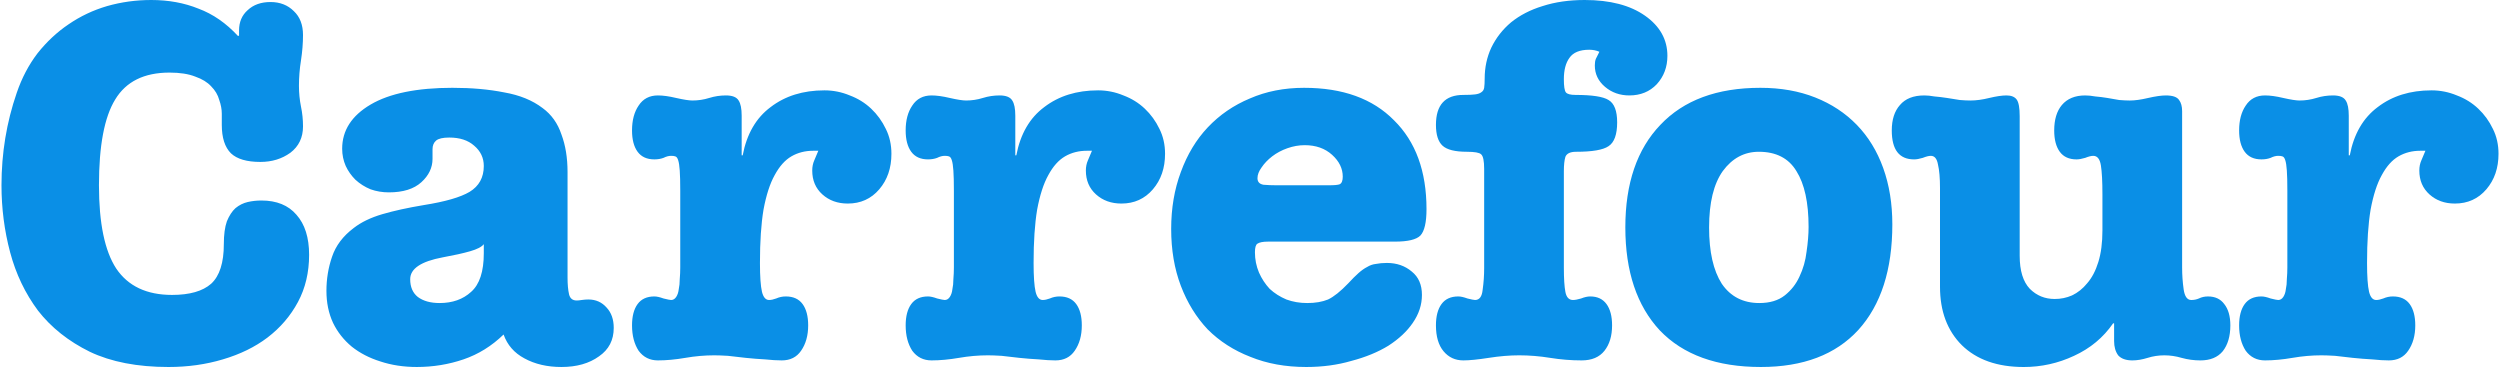 <svg height="367" viewBox="0 0 1842.286 270.77" width="2500" xmlns="http://www.w3.org/2000/svg"><g fill="#0a8fe6" stroke-width=".265"><path d="M110.48 0q19.099 0 34.828 6.367 16.104 5.992 29.212 20.223l.75-.374V22.47q0-9.362 6.366-14.98 6.367-5.992 16.853-5.992 10.487 0 17.228 6.741 6.74 6.367 6.74 17.602 0 8.988-1.497 18.725-1.498 9.363-1.498 18.726 0 7.864 1.498 15.355 1.498 7.115 1.498 14.605 0 12.36-9.363 19.475-9.363 6.741-22.096 6.741-14.98 0-21.721-6.367-6.741-6.74-6.741-20.972v-8.24q0-4.868-1.873-10.111-1.498-5.618-5.992-10.112-4.12-4.494-11.61-7.115-7.49-2.996-19.1-2.996-28.088 0-40.072 19.849-11.984 19.474-11.984 63.291 0 41.945 12.733 61.42 13.108 19.474 41.196 19.474 19.474 0 28.837-8.24 9.363-8.613 9.363-29.21 0-10.487 2.247-16.854 2.621-6.366 6.366-9.737 4.12-3.37 8.988-4.494 4.869-1.123 10.112-1.123 16.853 0 25.841 10.486 9.363 10.486 9.363 29.586 0 19.474-8.24 34.83-8.238 15.354-22.47 26.215-13.857 10.486-32.956 16.104-18.726 5.617-40.073 5.617-34.455 0-58.049-11.235-23.594-11.61-38.2-30.335-14.23-19.1-20.597-43.068Q0 162.162 0 136.695q0-35.578 11.235-68.16 5.618-16.478 15.355-29.212Q36.702 26.59 49.435 17.976 62.543 8.988 77.898 4.494 93.628 0 110.48 0zM301.537 205.98q0 8.613 5.617 13.107 5.992 4.494 16.104 4.494 14.232 0 23.22-8.239 9.362-8.24 9.362-28.463v-6.74q-2.247 2.995-10.111 5.242-7.865 2.248-20.224 4.495-23.968 4.494-23.968 16.103zm31.458-141.19q20.973 0 37.826 3.37 17.227 2.997 28.462 11.61 9.737 7.116 13.857 19.475 4.494 11.984 4.494 27.713v77.898q0 7.49 1.123 12.359 1.123 4.494 5.618 4.494 1.498 0 3.745-.375 2.621-.374 4.869-.374 8.239 0 13.482 5.992 5.243 5.617 5.243 14.98 0 13.482-10.86 20.973-10.862 7.864-27.714 7.864-15.73 0-27.34-6.366-11.235-5.993-15.354-17.602-13.108 12.733-29.586 18.35-16.479 5.618-34.455 5.618-14.606 0-26.965-4.12-11.984-3.744-20.972-10.86-8.988-7.49-13.857-17.602-4.869-10.486-4.869-23.594t4.12-25.092q4.12-12.359 16.104-21.347 8.239-6.367 20.972-10.112 12.734-3.745 30.71-6.74 23.594-3.746 33.706-9.738 10.486-6.367 10.486-19.1 0-8.988-7.116-14.98-6.74-5.992-18.35-5.992-7.116 0-9.738 2.247-2.621 2.247-2.621 6.366v7.116q0 9.737-8.24 17.227-8.239 7.49-23.968 7.49-7.116 0-13.482-2.247-6.367-2.621-11.236-7.115-4.494-4.494-7.115-10.112-2.622-5.992-2.622-12.733 0-20.224 20.973-32.582 20.972-12.36 60.67-12.36zM607.153 66.662q9.737 0 18.725 3.746 8.988 3.37 15.73 9.737 6.74 6.366 10.86 14.98 4.12 8.24 4.12 18.35 0 15.73-8.988 26.216-8.989 10.487-23.22 10.487-11.235 0-18.725-6.741-7.49-6.742-7.49-17.602 0-4.12 1.497-7.49 1.498-3.746 2.996-7.116h-3.745q-8.988 0-16.103 4.12-7.116 4.12-12.36 13.856-5.242 9.363-8.238 25.467-2.622 15.73-2.622 39.323 0 14.98 1.498 21.347 1.498 5.992 5.243 5.992 2.247 0 5.243-1.123 3.37-1.498 7.116-1.498 8.239 0 12.359 5.617 4.12 5.618 4.12 15.73 0 11.235-5.244 18.725-4.868 7.116-14.231 7.116-5.243 0-12.36-.75-7.115-.374-14.23-1.123-6.741-.749-13.108-1.498-6.367-.374-10.112-.374-10.486 0-21.347 1.872-10.86 1.873-20.223 1.873-8.988 0-14.231-7.116-4.869-7.49-4.869-18.725 0-10.112 4.12-15.73 4.12-5.617 12.358-5.617 2.622 0 6.741 1.498 4.494 1.123 5.618 1.123 2.247 0 3.745-2.247 1.498-2.247 1.873-5.617.75-3.371.75-7.49.374-4.495.374-8.614v-56.551q0-9.737-.375-14.98t-1.123-7.49q-.75-2.622-2.247-2.997-1.123-.374-2.996-.374-2.621 0-5.617 1.498-2.996 1.123-6.741 1.123-8.24 0-12.36-5.617-4.119-5.618-4.119-15.73 0-11.235 4.869-18.35 4.868-7.49 14.231-7.49 5.618 0 13.482 1.872 8.24 1.872 11.985 1.872 6.366 0 12.358-1.872 5.993-1.873 12.36-1.873 7.115 0 9.362 3.745 2.247 3.371 2.247 11.236v29.211h.748q4.494-23.594 20.598-35.578 16.104-12.359 39.698-12.359zM809.036 66.662q9.737 0 18.725 3.746 8.989 3.37 15.73 9.737 6.74 6.366 10.86 14.98 4.12 8.24 4.12 18.35 0 15.73-8.988 26.216-8.988 10.487-23.22 10.487-11.235 0-18.725-6.741-7.49-6.742-7.49-17.602 0-4.12 1.498-7.49 1.497-3.746 2.996-7.116h-3.745q-8.989 0-16.104 4.12-7.116 4.12-12.359 13.856-5.243 9.363-8.24 25.467-2.62 15.73-2.62 39.323 0 14.98 1.497 21.347 1.498 5.992 5.243 5.992 2.247 0 5.243-1.123 3.371-1.498 7.116-1.498 8.24 0 12.359 5.617 4.12 5.618 4.12 15.73 0 11.235-5.244 18.725-4.868 7.116-14.231 7.116-5.243 0-12.359-.75-7.115-.374-14.231-1.123-6.741-.749-13.108-1.498-6.366-.374-10.112-.374-10.486 0-21.346 1.872-10.861 1.873-20.224 1.873-8.988 0-14.231-7.116-4.869-7.49-4.869-18.725 0-10.112 4.12-15.73 4.12-5.617 12.358-5.617 2.622 0 6.742 1.498 4.494 1.123 5.617 1.123 2.247 0 3.745-2.247 1.498-2.247 1.873-5.617.75-3.371.75-7.49.375-4.495.375-8.614v-56.551q0-9.737-.375-14.98t-1.123-7.49q-.75-2.622-2.247-2.997-1.123-.374-2.996-.374-2.622 0-5.618 1.498-2.996 1.123-6.741 1.123-8.24 0-12.359-5.617-4.12-5.618-4.12-15.73 0-11.235 4.869-18.35 4.869-7.49 14.231-7.49 5.618 0 13.483 1.872 8.239 1.872 11.984 1.872 6.367 0 12.359-1.872 5.992-1.873 12.358-1.873 7.116 0 9.363 3.745 2.247 3.371 2.247 11.236v29.211h.75q4.494-23.594 20.598-35.578 16.104-12.359 39.698-12.359zM926.655 131.452q0 4.12 4.494 4.869 4.494.374 9.363.374h38.949q5.992 0 7.864-.749 2.247-1.123 2.247-5.617 0-8.988-7.864-16.104-7.865-7.116-20.224-7.116-6.367 0-12.733 2.247-6.367 2.247-11.235 5.992-4.869 3.746-7.865 8.24-2.996 4.12-2.996 7.864zM961.11 64.79q42.694 0 66.288 23.968 23.968 23.594 23.968 65.54 0 14.605-4.494 19.474-4.494 4.494-18.725 4.494H934.52q-5.618 0-7.865 1.498-1.873 1.123-1.873 6.366 0 7.865 2.996 14.98 2.997 6.742 7.865 11.985 5.243 4.869 12.359 7.865 7.115 2.621 15.355 2.621 8.988 0 15.354-2.621 6.367-2.996 14.98-11.985 4.12-4.494 7.491-7.49 3.37-2.996 6.367-4.494 2.996-1.872 6.366-2.247 3.745-.749 8.24-.749 10.86 0 18.35 6.367 7.49 5.992 7.49 17.227 0 10.86-6.74 20.598-6.367 9.363-17.977 16.853-11.61 7.116-27.34 11.235-15.354 4.494-33.33 4.494-22.845 0-41.196-7.49-18.351-7.116-31.459-20.223-12.733-13.483-19.849-32.208-7.115-18.725-7.115-41.945 0-22.845 7.115-41.945 7.116-19.474 19.85-32.957 13.107-13.856 31.083-21.347 17.977-7.864 40.073-7.864zM1168.055 0q28.088 0 44.566 11.61t16.478 29.586q0 12.359-7.864 20.972-7.865 8.24-20.224 8.24-10.486 0-17.976-6.367-7.49-6.367-7.49-15.73 0-2.996.748-4.868l2.622-5.243q-3.371-1.498-7.49-1.498-10.487 0-14.606 5.992-4.12 5.618-4.12 15.73 0 7.864 1.498 9.736 1.498 1.873 7.115 1.873 18.351 0 24.343 3.745 6.367 3.745 6.367 16.478 0 13.483-6.367 17.602-5.992 4.12-23.968 4.12-6.367 0-7.865 3.745-1.123 3.745-1.123 10.486v71.531q0 11.61 1.123 17.602 1.123 5.992 5.618 5.992 2.247 0 5.992-1.123 3.745-1.498 6.741-1.498 7.865 0 11.984 5.617 4.12 5.618 4.12 15.73 0 11.61-5.618 18.725-5.617 7.116-16.853 7.116-11.61 0-23.22-1.873-11.609-1.872-22.844-1.872-10.486 0-22.47 1.872-11.985 1.873-18.726 1.873-8.988 0-14.606-6.741-5.617-6.742-5.617-19.1 0-10.112 4.12-15.73 4.119-5.617 12.358-5.617 2.621 0 6.741 1.498 4.494 1.123 5.618 1.123 4.868 0 5.617-7.49 1.123-7.865 1.123-16.104v-73.029q0-8.988-2.247-10.86-1.872-1.873-10.486-1.873-13.108 0-17.976-4.494-4.869-4.494-4.869-15.355 0-22.096 20.223-22.096 5.618 0 8.614-.375 2.996-.374 4.494-1.498 1.873-1.123 2.247-3.37.375-2.622.375-6.741 0-12.359 4.869-22.845 5.243-10.861 14.606-18.726 9.737-7.864 23.22-11.984Q1150.825 0 1168.052 0z"/><path d="M1259.856 167.78q0 26.964 9.363 41.57 9.737 14.231 27.713 14.231 11.61 0 18.726-5.617 7.115-5.618 10.86-13.857 4.12-8.614 5.243-18.351 1.498-10.112 1.498-18.35 0-26.965-8.988-41.197-8.614-14.231-27.714-14.231-16.104 0-26.59 14.231-10.111 14.232-10.111 41.57zm37.825-102.99q22.47 0 40.447 7.116 17.976 7.115 30.71 20.223 12.733 13.108 19.474 31.833 6.741 18.726 6.741 41.57 0 50.185-25.092 77.898-25.092 27.34-71.905 27.34-48.686 0-74.527-26.965-25.467-27.34-25.467-76.025 0-48.686 25.841-75.651 25.841-27.34 73.778-27.34zM1418.606 70.408q3.37 0 7.49.749 4.495.374 9.363 1.123 4.869.75 9.363 1.498 4.494.375 7.865.375 6.366 0 13.856-1.873 7.865-1.872 12.734-1.872 5.243 0 7.49 2.996t2.247 12.358v102.99q0 16.478 7.49 24.343 7.49 7.49 18.35 7.49 6.742 0 12.734-2.621 6.367-2.996 11.235-8.988 5.243-5.993 8.24-15.73 2.996-9.737 2.996-23.22v-26.59q0-14.23-1.123-21.346t-5.618-7.116q-2.247 0-5.992 1.498-3.745 1.123-6.367 1.123-8.239 0-12.358-5.617-4.12-5.618-4.12-15.73 0-11.984 5.618-18.725 5.992-7.116 17.227-7.116 3.37 0 7.49.75 4.494.374 8.988 1.123 4.494.75 8.614 1.498 4.494.375 7.865.375 5.617 0 13.482-1.873 8.24-1.872 13.108-1.872 7.49 0 9.737 3.37 2.247 2.996 2.247 8.24v115.348q0 8.239 1.123 16.104 1.123 7.864 5.618 7.864 2.996 0 5.617-1.123 2.996-1.498 6.741-1.498 7.865 0 11.985 5.617 4.494 5.618 4.494 15.73 0 11.984-5.618 19.1-5.618 6.74-16.478 6.74-7.116 0-13.857-1.872-6.367-1.872-12.733-1.872-6.367 0-12.359 1.872-5.992 1.873-11.235 1.873-7.116 0-10.486-3.745-2.997-4.12-2.997-10.487v-13.107h-.75q-10.86 15.729-28.836 23.968-17.602 8.24-37.077 8.24-29.211 0-45.69-16.105-16.103-16.103-16.103-43.068v-73.029q0-10.86-1.498-17.227-1.123-6.367-5.243-6.367-2.248 0-5.993 1.498-3.745 1.123-6.366 1.123-16.479 0-16.479-21.347 0-11.984 5.992-18.725 5.993-7.116 17.977-7.116zM1792.851 66.662q9.737 0 18.725 3.746 8.989 3.37 15.73 9.737 6.74 6.366 10.86 14.98 4.12 8.24 4.12 18.35 0 15.73-8.988 26.216-8.988 10.487-23.22 10.487-11.235 0-18.725-6.741-7.49-6.742-7.49-17.602 0-4.12 1.498-7.49 1.498-3.746 2.996-7.116h-3.745q-8.988 0-16.104 4.12t-12.359 13.856q-5.243 9.363-8.239 25.467-2.621 15.73-2.621 39.323 0 14.98 1.497 21.347 1.498 5.992 5.244 5.992 2.246 0 5.243-1.123 3.37-1.498 7.115-1.498 8.24 0 12.359 5.617 4.12 5.618 4.12 15.73 0 11.235-5.244 18.725-4.868 7.116-14.23 7.116-5.244 0-12.36-.75-7.115-.374-14.23-1.123-6.742-.749-13.109-1.498-6.366-.374-10.111-.374-10.487 0-21.347 1.872-10.861 1.873-20.224 1.873-8.988 0-14.231-7.116-4.869-7.49-4.869-18.725 0-10.112 4.12-15.73 4.12-5.617 12.359-5.617 2.621 0 6.74 1.498 4.495 1.123 5.619 1.123 2.246 0 3.744-2.247 1.498-2.247 1.873-5.617.75-3.371.75-7.49.375-4.495.375-8.614v-56.551q0-9.737-.375-14.98t-1.123-7.49q-.75-2.622-2.247-2.997-1.123-.374-2.996-.374-2.622 0-5.618 1.498-2.996 1.123-6.741 1.123-8.24 0-12.359-5.617-4.12-5.618-4.12-15.73 0-11.235 4.87-18.35 4.868-7.49 14.23-7.49 5.618 0 13.483 1.872 8.239 1.872 11.984 1.872 6.367 0 12.359-1.872 5.992-1.873 12.359-1.873 7.115 0 9.362 3.745 2.247 3.371 2.247 11.236v29.211h.75q4.494-23.594 20.598-35.578 16.104-12.359 39.698-12.359z"/></g></svg>